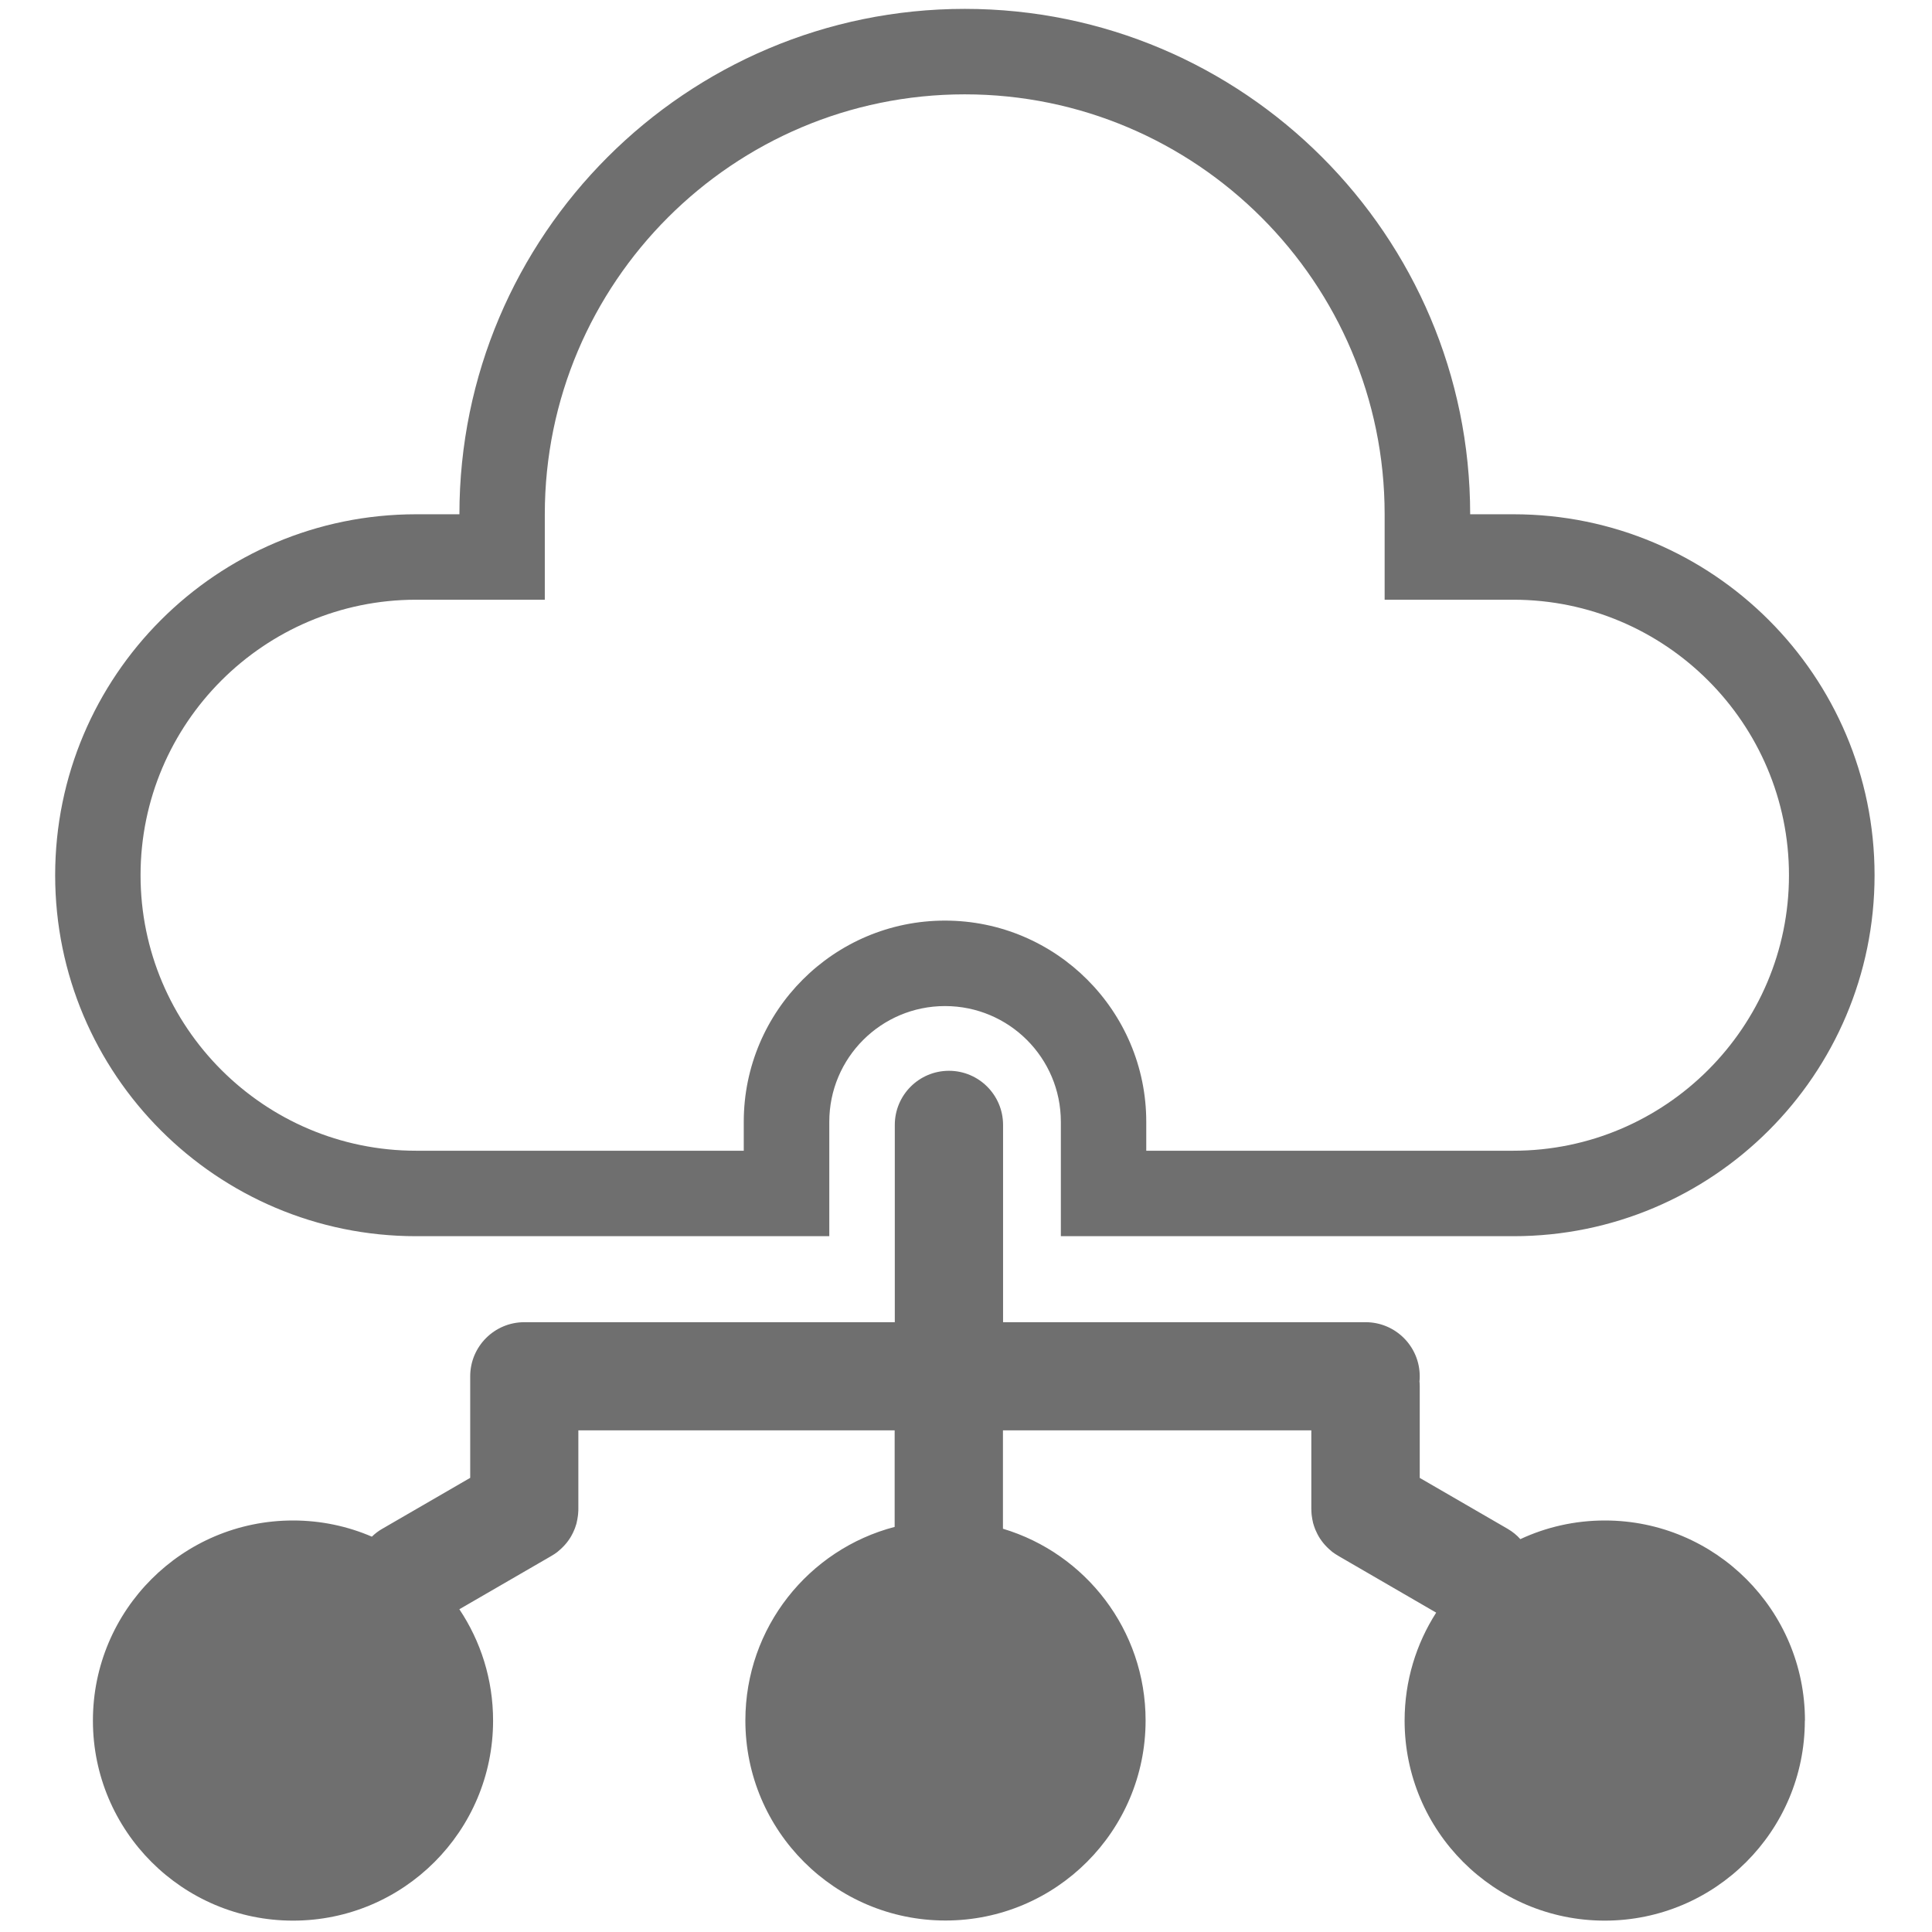 <svg xmlns="http://www.w3.org/2000/svg" xmlns:xlink="http://www.w3.org/1999/xlink" width="24" zoomAndPan="magnify" viewBox="0 0 375 375" height="24" preserveAspectRatio="xMidYMid meet" version="1.2"><g id="6b3ec7e46a"><path style=" stroke:none;fill-rule:nonzero;fill:#6f6f6f;fill-opacity:1;" d="M 293.762 99.82 L 285.359 99.82 C 285.359 45.727 241.359 1.723 187.266 1.723 C 133.172 1.723 89.172 45.727 89.172 99.82 L 80.77 99.82 C 42.094 99.82 10.707 131.203 10.707 169.883 C 10.707 208.559 42.094 239.945 80.77 239.945 L 160.965 239.945 L 160.965 217.742 C 160.965 205.332 171.02 195.277 183.43 195.277 C 195.844 195.277 205.91 205.332 205.91 217.742 L 205.91 239.945 L 293.773 239.945 C 332.453 239.945 363.852 208.559 363.852 169.883 C 363.852 131.203 332.453 99.82 293.773 99.82 Z M 293.762 223.355 L 222.488 223.355 L 222.488 217.742 C 222.488 196.211 204.965 178.688 183.418 178.688 C 161.871 178.688 144.363 196.211 144.363 217.742 L 144.363 223.355 L 80.758 223.355 C 51.277 223.355 27.281 199.363 27.281 169.883 C 27.281 140.402 51.277 116.406 80.758 116.406 L 105.746 116.406 L 105.746 99.82 C 105.746 54.883 142.305 18.312 187.254 18.312 C 232.199 18.312 268.758 54.871 268.758 99.82 L 268.758 116.406 L 293.75 116.406 C 323.242 116.406 347.238 140.402 347.238 169.883 C 347.238 199.363 323.242 223.355 293.75 223.355 Z M 293.762 223.355 "/><path style=" stroke:none;fill-rule:nonzero;fill:#6f6f6f;fill-opacity:1;" d="M 111.488 296.879 C 111.324 297.293 111.133 297.711 110.906 298.09 C 111.133 297.699 111.324 297.305 111.488 296.879 Z M 111.488 296.879 "/><path style=" stroke:none;fill-rule:nonzero;fill:#6f6f6f;fill-opacity:1;" d="M 255.297 296.863 C 255.551 297.496 255.867 298.09 256.246 298.668 C 255.867 298.102 255.551 297.508 255.297 296.863 Z M 255.297 296.863 "/><path style=" stroke:none;fill-rule:nonzero;fill:#6f6f6f;fill-opacity:1;" d="M 350.316 333.965 C 350.316 355.41 332.918 372.793 311.473 372.793 C 290.027 372.793 272.633 355.41 272.633 333.965 C 272.633 326.246 274.891 319.055 278.762 313.012 L 260.145 302.215 C 260.016 302.152 259.902 302.074 259.777 302 C 259.359 301.758 258.969 301.496 258.59 301.219 C 258.363 301.039 258.148 300.852 257.934 300.648 C 257.797 300.523 257.656 300.398 257.531 300.258 C 257.039 299.766 256.609 299.223 256.23 298.656 C 255.855 298.074 255.551 297.484 255.285 296.852 C 255.199 296.637 255.121 296.438 255.059 296.223 C 254.984 295.996 254.922 295.793 254.855 295.566 C 254.855 295.566 254.855 295.539 254.855 295.527 C 254.758 295.113 254.668 294.672 254.617 294.227 C 254.578 294 254.566 293.785 254.555 293.559 C 254.555 293.332 254.527 293.117 254.527 292.891 L 254.527 277.629 L 194.672 277.629 L 194.672 296.727 C 210.691 301.52 222.359 316.367 222.359 333.941 C 222.359 355.387 204.965 372.77 183.52 372.77 C 162.074 372.77 144.676 355.387 144.676 333.941 C 144.676 315.887 156.977 300.727 173.652 296.371 L 173.652 277.629 L 112.258 277.629 L 112.258 292.891 C 112.258 293.117 112.258 293.332 112.23 293.559 C 112.23 293.785 112.195 294.016 112.168 294.227 C 112.117 294.672 112.031 295.098 111.93 295.527 C 111.93 295.527 111.93 295.555 111.93 295.566 C 111.879 295.793 111.805 295.996 111.727 296.223 C 111.664 296.449 111.59 296.652 111.5 296.863 C 111.336 297.281 111.133 297.684 110.918 298.074 C 110.805 298.277 110.691 298.48 110.566 298.656 C 110.188 299.238 109.758 299.766 109.266 300.258 C 109.141 300.398 109.004 300.523 108.863 300.648 C 108.648 300.852 108.422 301.039 108.195 301.23 C 107.828 301.508 107.438 301.773 107.035 302 L 106.668 302.215 L 89.16 312.355 C 93.297 318.539 95.707 325.969 95.707 333.965 C 95.707 355.41 78.324 372.793 56.879 372.793 C 35.434 372.793 18.035 355.41 18.035 333.965 C 18.035 312.52 35.418 295.125 56.879 295.125 C 62.301 295.125 67.488 296.246 72.18 298.266 C 72.773 297.684 73.441 297.168 74.199 296.738 L 91.266 286.848 L 91.266 267.145 C 91.266 261.34 95.973 256.637 101.773 256.637 L 173.68 256.637 L 173.68 218.348 C 173.68 212.547 178.387 207.84 184.188 207.84 C 189.992 207.84 194.695 212.547 194.695 218.348 L 194.695 256.637 L 265.062 256.637 C 270.867 256.637 275.57 261.34 275.57 267.145 C 275.57 267.473 275.57 267.801 275.52 268.117 C 275.559 268.43 275.57 268.758 275.57 269.074 L 275.57 286.859 L 292.625 296.738 C 293.574 297.293 294.406 297.961 295.098 298.746 C 300.082 296.422 305.645 295.125 311.5 295.125 C 332.945 295.125 350.34 312.508 350.34 333.965 Z M 350.316 333.965 "/></g></svg>
